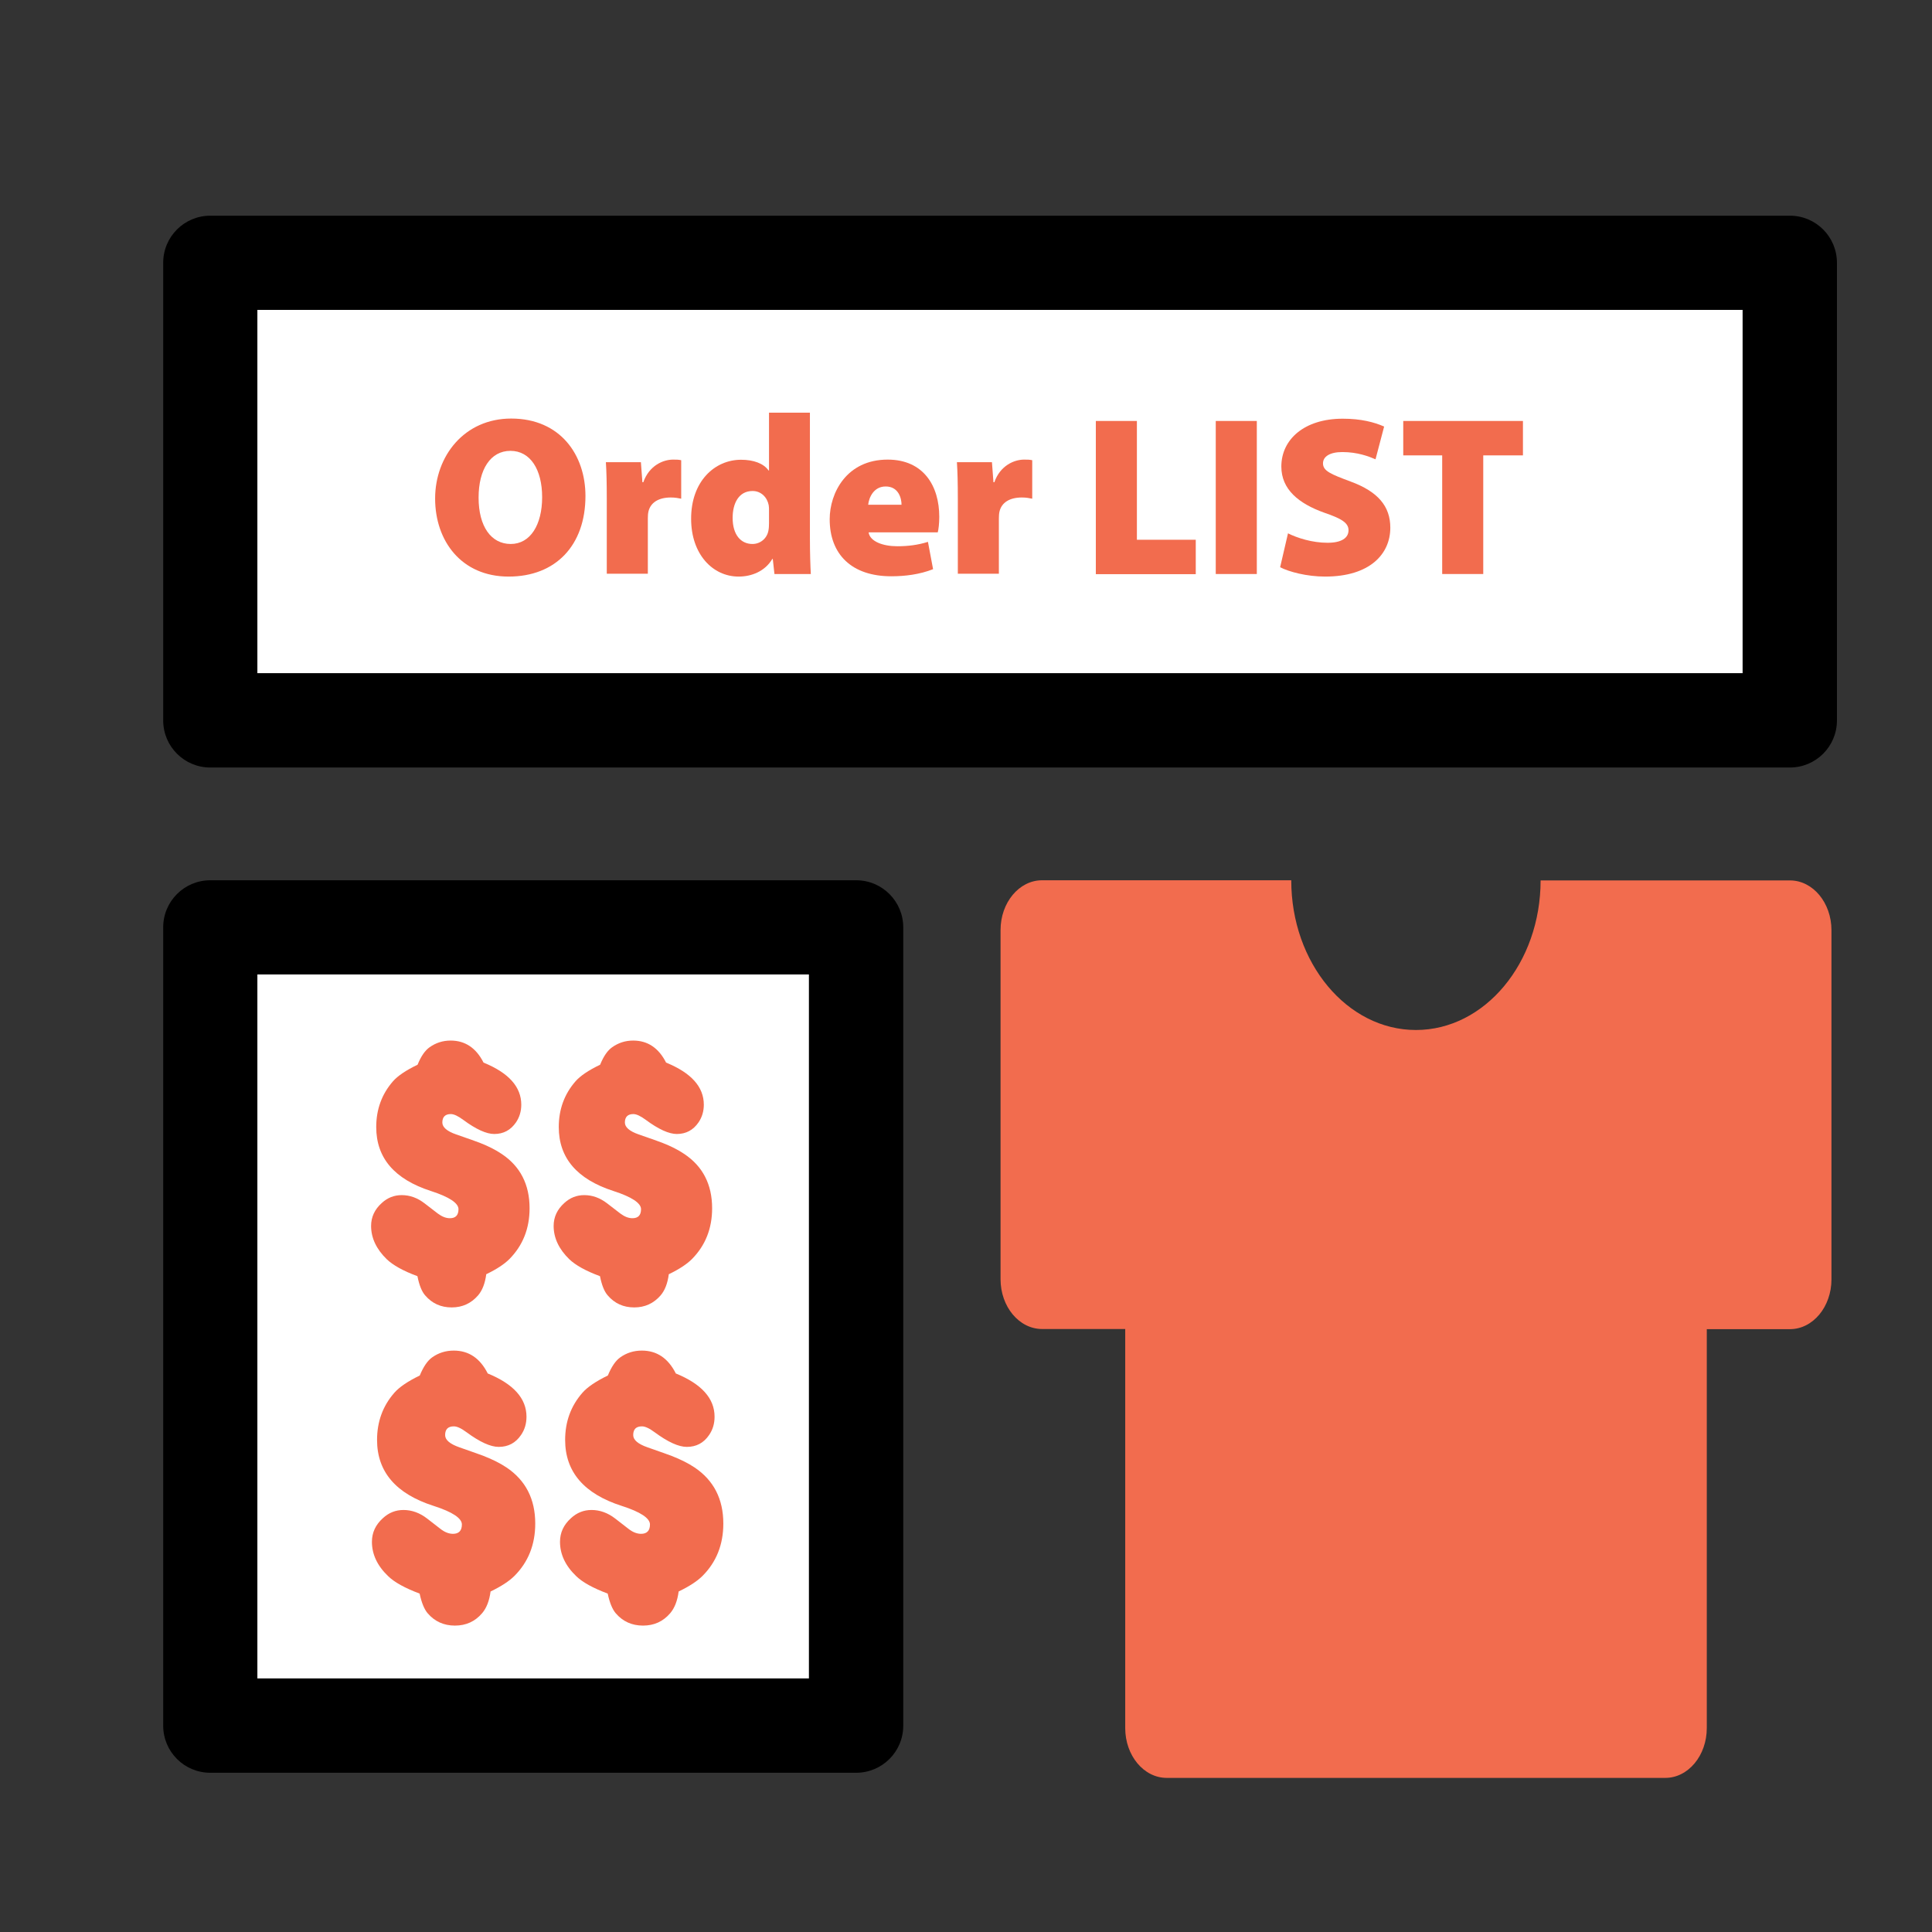 <svg width="128" height="128" viewBox="0 0 128 128" fill="none" xmlns="http://www.w3.org/2000/svg">
<rect x="0" y="0" width="128" height="128" fill="#333333" stroke="none"/>
<path d="M118.578 47.72V17.4L13.928 17.4V47.72L118.578 47.72Z" fill="white"/>
<path d="M118.583 50.85H13.932C12.202 50.85 10.812 49.45 10.812 47.73V17.41C10.812 15.68 12.212 14.29 13.932 14.29H118.583C120.313 14.29 121.702 15.69 121.702 17.41V47.73C121.702 49.46 120.303 50.85 118.583 50.85ZM17.052 44.6H115.452V20.53H17.052V44.6Z" fill="black"/>
<path d="M56.719 114.32V61.43H13.929V114.32H56.719Z" fill="white"/>
<path d="M56.722 117.45H13.932C12.202 117.45 10.812 116.05 10.812 114.33V61.44C10.812 59.71 12.212 58.32 13.932 58.32H56.722C58.452 58.32 59.843 59.72 59.843 61.44V114.33C59.843 116.06 58.442 117.45 56.722 117.45ZM17.052 111.2H53.593V64.56H17.052V111.2Z" fill="black"/>
<path d="M85.549 58.33C85.549 63.8 89.249 68.24 93.809 68.24C98.369 68.24 102.069 63.8 102.069 58.33H118.589C120.109 58.33 121.339 59.81 121.339 61.63V84.76C121.339 86.58 120.109 88.06 118.589 88.06H113.079V114.49C113.079 116.31 111.849 117.79 110.329 117.79H77.299C75.779 117.79 74.549 116.31 74.549 114.49V88.05H69.039C67.519 88.05 66.289 86.57 66.289 84.75V61.62C66.289 59.8 67.519 58.32 69.039 58.32H85.559L85.549 58.33Z" fill="#F26C4E"/>
<path d="M38.788 32.86C38.788 36.12 36.828 38.2 33.698 38.2C30.568 38.2 28.828 35.84 28.828 33.03C28.828 30.22 30.758 27.73 33.868 27.73C37.128 27.73 38.788 30.15 38.788 32.86ZM31.708 32.97C31.708 34.88 32.538 36.04 33.838 36.04C35.138 36.04 35.918 34.77 35.918 32.94C35.918 31.11 35.138 29.87 33.818 29.87C32.498 29.87 31.708 31.1 31.708 32.97Z" fill="#F26C4E"/>
<path d="M40.201 33.12C40.201 31.94 40.181 31.24 40.141 30.62H42.461L42.561 31.95H42.621C43.011 30.83 43.951 30.45 44.591 30.45C44.831 30.45 44.941 30.45 45.131 30.49V33.04C44.931 33 44.731 32.96 44.441 32.96C43.641 32.96 43.101 33.29 42.961 33.89C42.931 34.02 42.921 34.18 42.921 34.35V38.01H40.201V33.11V33.12Z" fill="#F26C4E"/>
<path d="M53.659 27.35V35.69C53.659 36.61 53.689 37.54 53.719 38.03H51.309L51.199 37.03H51.169C50.679 37.86 49.779 38.2 48.939 38.2C47.209 38.2 45.789 36.71 45.789 34.38C45.779 31.89 47.349 30.46 49.099 30.46C49.919 30.46 50.589 30.7 50.919 31.17H50.949V27.34H53.659V27.35ZM50.949 33.82C50.949 33.71 50.949 33.58 50.929 33.47C50.829 32.95 50.429 32.53 49.859 32.53C48.949 32.53 48.539 33.34 48.539 34.31C48.539 35.45 49.099 36.04 49.849 36.04C50.399 36.04 50.819 35.65 50.909 35.16C50.939 35.01 50.949 34.84 50.949 34.66V33.83V33.82Z" fill="#F26C4E"/>
<path d="M57.549 35.28C57.639 35.87 58.489 36.19 59.449 36.19C60.149 36.19 60.809 36.11 61.479 35.9L61.819 37.71C60.929 38.06 59.959 38.18 59.049 38.18C56.439 38.18 54.969 36.74 54.969 34.4C54.969 32.67 56.079 30.45 58.809 30.45C61.199 30.45 62.229 32.21 62.229 34.24C62.229 34.69 62.179 35.09 62.129 35.27H57.559L57.549 35.28ZM59.729 33.44C59.729 33.01 59.529 32.23 58.679 32.23C57.879 32.23 57.569 32.97 57.519 33.44H59.729Z" fill="#F26C4E"/>
<path d="M63.459 33.12C63.459 31.94 63.438 31.24 63.398 30.62H65.719L65.819 31.95H65.878C66.268 30.83 67.208 30.45 67.848 30.45C68.088 30.45 68.198 30.45 68.388 30.49V33.04C68.188 33 67.989 32.96 67.698 32.96C66.898 32.96 66.359 33.29 66.219 33.89C66.189 34.02 66.178 34.18 66.178 34.35V38.01H63.459V33.11V33.12Z" fill="#F26C4E"/>
<path d="M72.602 27.89H75.322V35.76H79.222V38.04H72.602V27.9V27.89Z" fill="#F26C4E"/>
<path d="M83.267 27.89V38.03H80.547V27.89H83.267Z" fill="#F26C4E"/>
<path d="M85.323 35.33C85.942 35.64 86.932 35.96 87.952 35.96C88.882 35.96 89.343 35.64 89.343 35.13C89.343 34.64 88.882 34.36 87.742 33.97C86.032 33.36 84.892 32.42 84.892 30.91C84.892 29.12 86.402 27.74 88.962 27.74C90.172 27.74 91.042 27.97 91.702 28.26L91.132 30.43C90.692 30.24 89.942 29.95 88.932 29.95C88.102 29.95 87.652 30.25 87.652 30.7C87.652 31.21 88.192 31.42 89.472 31.9C91.302 32.57 92.112 33.55 92.112 34.96C92.112 36.71 90.752 38.2 87.793 38.2C86.573 38.2 85.382 37.88 84.812 37.58L85.332 35.34L85.323 35.33Z" fill="#F26C4E"/>
<path d="M95.549 30.17H92.969V27.89H100.899V30.17H98.269V38.03H95.549V30.17Z" fill="#F26C4E"/>
<path d="M32.036 70.4C33.706 71.08 34.536 72.01 34.536 73.19C34.536 73.63 34.416 74.02 34.186 74.36C33.836 74.87 33.356 75.13 32.746 75.13C32.226 75.13 31.536 74.82 30.686 74.19C30.346 73.94 30.076 73.81 29.866 73.81C29.496 73.81 29.306 74 29.306 74.37C29.306 74.68 29.616 74.95 30.226 75.16C31.086 75.46 31.606 75.64 31.776 75.71C32.346 75.93 32.836 76.18 33.236 76.45C34.466 77.27 35.086 78.47 35.086 80.05C35.086 81.4 34.636 82.52 33.746 83.42C33.416 83.75 32.906 84.09 32.216 84.42C32.136 85.03 31.956 85.49 31.676 85.82C31.216 86.35 30.636 86.62 29.926 86.62C29.216 86.62 28.626 86.36 28.166 85.82C27.946 85.57 27.776 85.15 27.656 84.55C26.706 84.2 26.036 83.82 25.626 83.43C24.936 82.76 24.586 82.02 24.586 81.22C24.586 80.63 24.826 80.12 25.296 79.7C25.676 79.35 26.116 79.18 26.616 79.18C27.156 79.18 27.656 79.36 28.136 79.73L29.006 80.4C29.276 80.6 29.536 80.71 29.806 80.71C30.186 80.71 30.376 80.51 30.376 80.11C30.376 79.71 29.766 79.3 28.556 78.91C26.136 78.13 24.926 76.72 24.926 74.67C24.926 73.5 25.296 72.49 26.026 71.65C26.346 71.28 26.896 70.91 27.666 70.54C27.896 69.97 28.166 69.59 28.466 69.38C28.876 69.09 29.336 68.94 29.856 68.94C30.816 68.94 31.546 69.43 32.036 70.4Z" fill="#F26C4E"/>
<path d="M44.13 70.4C45.8 71.08 46.63 72.01 46.63 73.19C46.63 73.63 46.51 74.02 46.28 74.36C45.93 74.87 45.45 75.13 44.84 75.13C44.32 75.13 43.63 74.82 42.78 74.19C42.44 73.94 42.17 73.81 41.96 73.81C41.59 73.81 41.4 74 41.4 74.37C41.4 74.68 41.71 74.95 42.32 75.16C43.18 75.46 43.7 75.64 43.87 75.71C44.44 75.93 44.93 76.18 45.33 76.45C46.56 77.27 47.18 78.47 47.18 80.05C47.18 81.4 46.73 82.52 45.84 83.42C45.51 83.75 45 84.09 44.31 84.42C44.23 85.03 44.05 85.49 43.77 85.82C43.31 86.35 42.73 86.62 42.02 86.62C41.31 86.62 40.72 86.36 40.26 85.82C40.04 85.57 39.87 85.15 39.75 84.55C38.8 84.2 38.13 83.82 37.72 83.43C37.03 82.76 36.68 82.02 36.68 81.22C36.68 80.63 36.92 80.12 37.39 79.7C37.77 79.35 38.21 79.18 38.71 79.18C39.25 79.18 39.75 79.36 40.23 79.73L41.1 80.4C41.37 80.6 41.63 80.71 41.9 80.71C42.28 80.71 42.47 80.51 42.47 80.11C42.47 79.71 41.86 79.3 40.65 78.91C38.23 78.13 37.02 76.72 37.02 74.67C37.02 73.5 37.39 72.49 38.12 71.65C38.44 71.28 38.99 70.91 39.76 70.54C39.99 69.97 40.26 69.59 40.56 69.38C40.97 69.09 41.43 68.94 41.95 68.94C42.91 68.94 43.64 69.43 44.13 70.4Z" fill="#F26C4E"/>
<path d="M32.301 90.99C34.021 91.69 34.881 92.65 34.881 93.86C34.881 94.32 34.761 94.72 34.521 95.07C34.161 95.6 33.671 95.86 33.041 95.86C32.501 95.86 31.791 95.54 30.911 94.89C30.561 94.63 30.281 94.5 30.071 94.5C29.681 94.5 29.491 94.69 29.491 95.08C29.491 95.4 29.811 95.67 30.441 95.89C31.331 96.2 31.861 96.39 32.041 96.46C32.631 96.69 33.131 96.94 33.551 97.22C34.821 98.07 35.461 99.31 35.461 100.94C35.461 102.33 35.001 103.49 34.081 104.41C33.741 104.75 33.211 105.1 32.501 105.44C32.421 106.06 32.231 106.54 31.941 106.88C31.471 107.43 30.871 107.7 30.141 107.7C29.411 107.7 28.801 107.43 28.331 106.88C28.111 106.62 27.931 106.19 27.801 105.58C26.821 105.21 26.131 104.83 25.711 104.42C24.991 103.73 24.641 102.97 24.641 102.15C24.641 101.54 24.881 101.02 25.371 100.58C25.761 100.22 26.211 100.04 26.731 100.04C27.281 100.04 27.811 100.23 28.301 100.61L29.191 101.3C29.461 101.51 29.741 101.62 30.011 101.62C30.401 101.62 30.601 101.41 30.601 101C30.601 100.59 29.981 100.17 28.731 99.77C26.231 98.97 24.981 97.51 24.981 95.4C24.981 94.19 25.361 93.15 26.121 92.28C26.451 91.9 27.011 91.52 27.811 91.13C28.051 90.55 28.321 90.15 28.631 89.93C29.051 89.63 29.531 89.48 30.061 89.48C31.051 89.48 31.801 89.98 32.311 90.99H32.301Z" fill="#F26C4E"/>
<path d="M44.762 90.99C46.482 91.69 47.342 92.65 47.342 93.86C47.342 94.32 47.222 94.72 46.982 95.07C46.622 95.6 46.132 95.86 45.502 95.86C44.962 95.86 44.252 95.54 43.372 94.89C43.022 94.63 42.742 94.5 42.532 94.5C42.142 94.5 41.952 94.69 41.952 95.08C41.952 95.4 42.272 95.67 42.902 95.89C43.792 96.2 44.322 96.39 44.502 96.46C45.092 96.69 45.592 96.94 46.012 97.22C47.282 98.07 47.922 99.31 47.922 100.94C47.922 102.33 47.462 103.49 46.542 104.41C46.202 104.75 45.672 105.1 44.962 105.44C44.882 106.06 44.692 106.54 44.402 106.88C43.932 107.43 43.332 107.7 42.602 107.7C41.872 107.7 41.262 107.43 40.792 106.88C40.572 106.62 40.392 106.19 40.262 105.58C39.282 105.21 38.592 104.83 38.172 104.42C37.452 103.73 37.102 102.97 37.102 102.15C37.102 101.54 37.342 101.02 37.832 100.58C38.222 100.22 38.672 100.04 39.192 100.04C39.742 100.04 40.272 100.23 40.762 100.61L41.652 101.3C41.922 101.51 42.202 101.62 42.472 101.62C42.862 101.62 43.062 101.41 43.062 101C43.062 100.59 42.442 100.17 41.192 99.77C38.692 98.97 37.442 97.51 37.442 95.4C37.442 94.19 37.822 93.15 38.582 92.28C38.912 91.9 39.472 91.52 40.272 91.13C40.512 90.55 40.782 90.15 41.092 89.93C41.512 89.63 41.992 89.48 42.522 89.48C43.512 89.48 44.262 89.98 44.772 90.99H44.762Z" fill="#F26C4E"/>
</svg>

